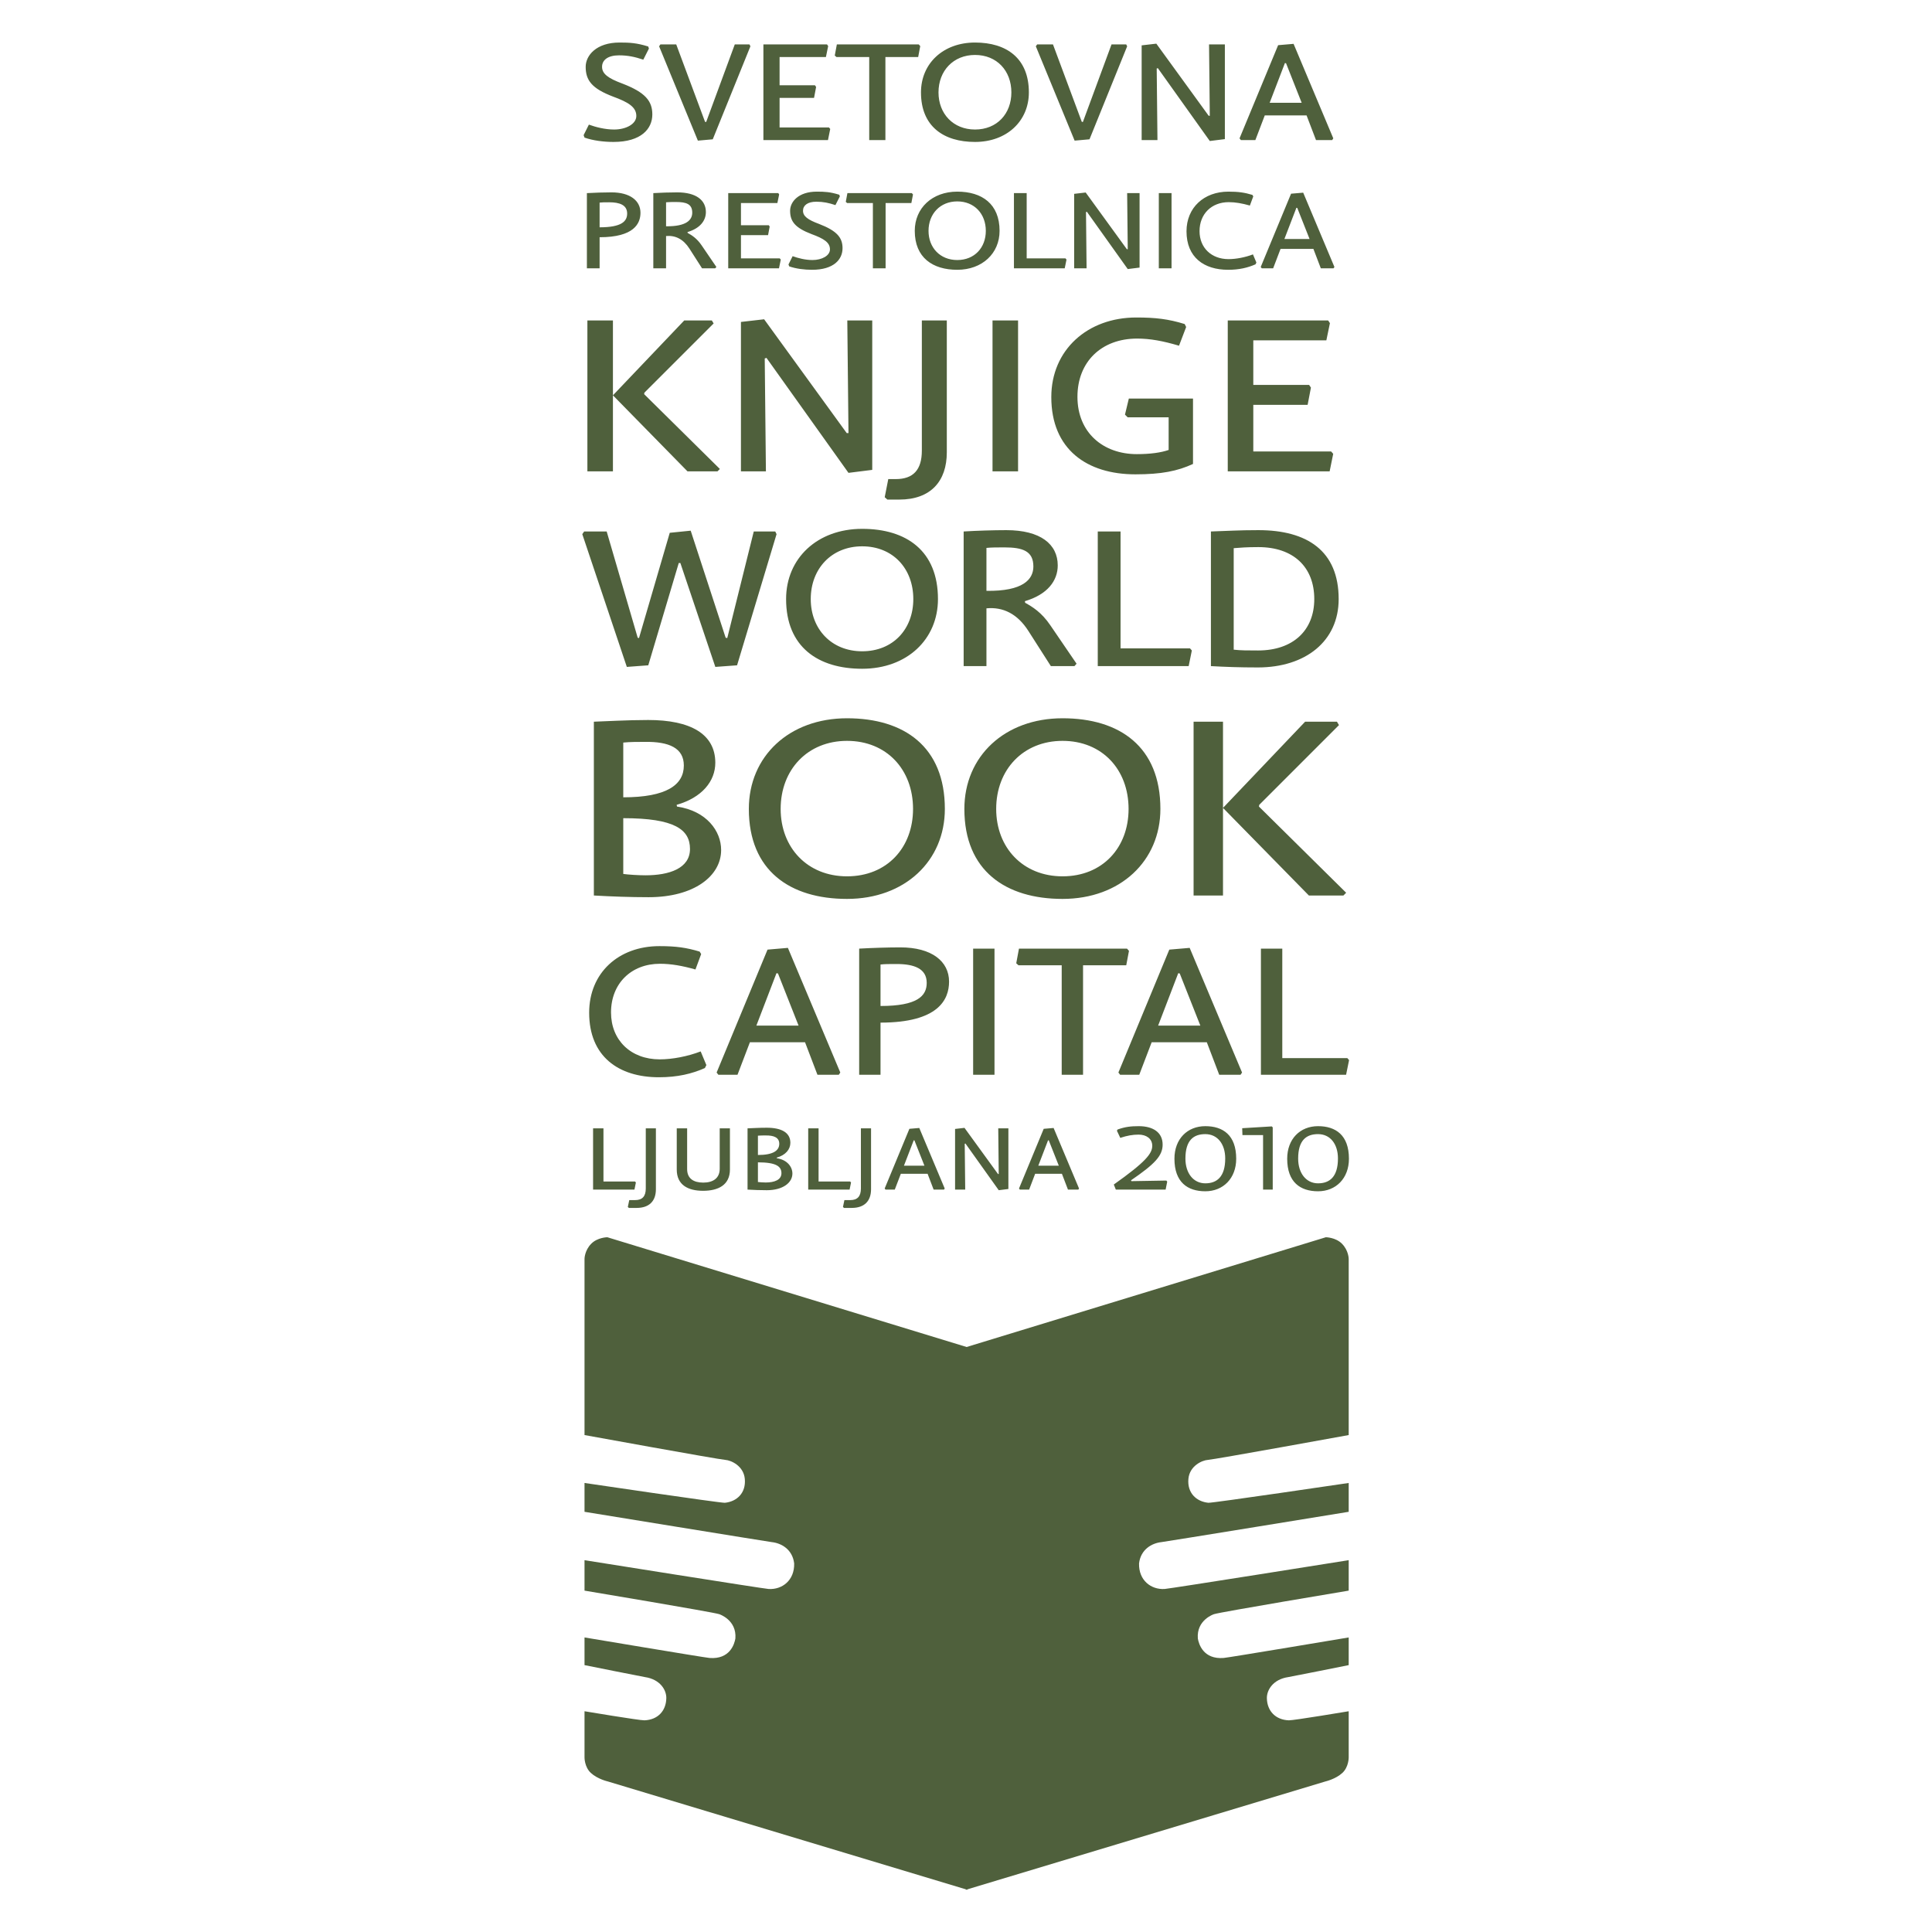 <?xml version="1.0" encoding="UTF-8" standalone="no"?>
<!-- Created with Inkscape (http://www.inkscape.org/) -->
<svg
   xmlns:dc="http://purl.org/dc/elements/1.1/"
   xmlns:cc="http://creativecommons.org/ns#"
   xmlns:rdf="http://www.w3.org/1999/02/22-rdf-syntax-ns#"
   xmlns:svg="http://www.w3.org/2000/svg"
   xmlns="http://www.w3.org/2000/svg"
   xmlns:sodipodi="http://sodipodi.sourceforge.net/DTD/sodipodi-0.dtd"
   xmlns:inkscape="http://www.inkscape.org/namespaces/inkscape"
   id="svg2"
   sodipodi:version="0.32"
   inkscape:version="0.46"
   width="300"
   height="300"
   xml:space="preserve"
   sodipodi:docname="WBC_znak_koncna.svg"
   inkscape:output_extension="org.inkscape.output.svg.inkscape"
   version="1.0"><defs
     id="defs5"><inkscape:perspective
       sodipodi:type="inkscape:persp3d"
       inkscape:vp_x="0 : 526.18109 : 1"
       inkscape:vp_y="0 : 1000 : 0"
       inkscape:vp_z="744.09448 : 526.18109 : 1"
       inkscape:persp3d-origin="372.04724 : 350.78739 : 1"
       id="perspective9" /><clipPath
       clipPathUnits="userSpaceOnUse"
       id="clipPath17"><path
         d="M 0,595.276 L 841.89,595.276 L 841.89,0 L 0,0 L 0,595.276 z"
         id="path19" /></clipPath></defs><sodipodi:namedview
     inkscape:window-height="949"
     inkscape:window-width="1280"
     inkscape:pageshadow="2"
     inkscape:pageopacity="0.0"
     guidetolerance="10.0"
     gridtolerance="10.0"
     objecttolerance="10.0"
     borderopacity="1.0"
     bordercolor="#666666"
     pagecolor="#ffffff"
     id="base"
     showgrid="false"
     inkscape:zoom="1"
     inkscape:cx="181.23797"
     inkscape:cy="60.993302"
     inkscape:window-x="0"
     inkscape:window-y="25"
     inkscape:current-layer="g11" /><g
     id="g11"
     inkscape:groupmode="layer"
     inkscape:label="00_znak_koncna"
     transform="matrix(1.25,0,0,-1.25,-539.919,378.668)"><g
       id="g3073"
       transform="matrix(1.414,0,0,1.414,-106.487,-130.698)"><g
         transform="translate(432.725,197.409)"
         id="g165"><path
           id="path167"
           style="fill:#4f603c;fill-opacity:1;fill-rule:nonzero;stroke:none"
           d="M 0,0 C -0.592,-0.595 -0.594,-1.33 -0.594,-1.33 L -0.594,-16.812 C -0.594,-16.812 11.17,-18.953 11.779,-18.994 C 12.27,-19.026 13.381,-19.509 13.488,-20.662 C 13.602,-21.896 12.791,-22.657 11.734,-22.761 C 11.391,-22.794 -0.594,-21.021 -0.594,-21.021 L -0.594,-23.554 C -0.594,-23.554 15.516,-26.18 15.852,-26.216 C 16.697,-26.306 17.676,-26.852 17.824,-28.088 C 17.863,-29.577 16.768,-30.405 15.58,-30.335 C 15.107,-30.307 -0.594,-27.804 -0.594,-27.804 L -0.594,-30.479 C -0.594,-30.479 10.686,-32.361 11.24,-32.547 C 11.268,-32.557 12.787,-33.057 12.66,-34.683 C 12.576,-35.183 12.17,-36.533 10.389,-36.395 C 9.955,-36.362 -0.594,-34.592 -0.594,-34.592 L -0.594,-37.024 C -0.594,-37.024 4.418,-38.03 4.721,-38.076 C 6.045,-38.272 6.613,-39.208 6.592,-39.941 C 6.566,-41.053 5.836,-41.829 4.668,-41.873 C 4.254,-41.888 -0.594,-41.076 -0.594,-41.076 L -0.594,-45.142 C -0.594,-45.142 -0.602,-45.976 -0.035,-46.497 C 0.551,-47.038 1.445,-47.241 1.445,-47.241 L 33.037,-56.76 L 33.037,-9.095 L 1.412,0.566 C 1.412,0.566 0.557,0.562 0,0" /></g><g
         transform="translate(498.672,197.409)"
         id="g169"><path
           id="path171"
           style="fill:#4f603c;fill-opacity:1;fill-rule:nonzero;stroke:none"
           d="M 0,0 C 0.592,-0.595 0.594,-1.33 0.594,-1.33 L 0.594,-16.812 C 0.594,-16.812 -11.172,-18.953 -11.779,-18.994 C -12.271,-19.026 -13.383,-19.509 -13.488,-20.662 C -13.602,-21.896 -12.791,-22.657 -11.734,-22.761 C -11.393,-22.794 0.594,-21.021 0.594,-21.021 L 0.594,-23.554 C 0.594,-23.554 -15.516,-26.18 -15.852,-26.216 C -16.697,-26.306 -17.678,-26.852 -17.824,-28.088 C -17.863,-29.577 -16.77,-30.405 -15.58,-30.335 C -15.109,-30.307 0.594,-27.804 0.594,-27.804 L 0.594,-30.479 C 0.594,-30.479 -10.688,-32.361 -11.24,-32.547 C -11.27,-32.557 -12.787,-33.057 -12.66,-34.683 C -12.576,-35.183 -12.17,-36.533 -10.391,-36.395 C -9.955,-36.362 0.594,-34.592 0.594,-34.592 L 0.594,-37.024 C 0.594,-37.024 -4.418,-38.03 -4.721,-38.076 C -6.045,-38.272 -6.613,-39.208 -6.594,-39.941 C -6.568,-41.053 -5.836,-41.829 -4.668,-41.873 C -4.254,-41.888 0.594,-41.076 0.594,-41.076 L 0.594,-45.142 C 0.594,-45.142 0.602,-45.976 0.035,-46.497 C -0.553,-47.038 -1.445,-47.241 -1.445,-47.241 L -33.037,-56.76 L -33.037,-9.095 L -1.414,0.566 C -1.414,0.566 -0.559,0.562 0,0" /></g><g
         transform="translate(488.223,243.268)"
         id="g173"><path
           id="path175"
           style="fill:#4f603c;fill-opacity:1;fill-rule:nonzero;stroke:none"
           d="M 0,0 L -2.584,0 L -2.584,-15.269 L 0,-15.269 L 0,-7.574 L 7.545,-15.269 L 10.58,-15.269 L 10.82,-15.028 L 3.156,-7.454 L 3.186,-7.304 L 10.189,-0.3 L 10.01,0 L 7.215,0 L 0,-7.574 L 0,0 z M -19.926,-7.664 C -19.926,-4.208 -17.553,-1.684 -14.096,-1.684 C -10.609,-1.684 -8.295,-4.208 -8.295,-7.664 C -8.295,-11.061 -10.578,-13.585 -14.096,-13.585 C -17.582,-13.585 -19.926,-11.061 -19.926,-7.664 M -14.096,-15.569 C -9.018,-15.569 -5.5,-12.233 -5.5,-7.664 C -5.5,-2.194 -9.076,0.301 -14.096,0.301 C -19.176,0.301 -22.721,-3.036 -22.721,-7.664 C -22.721,-13.104 -19.084,-15.569 -14.096,-15.569 M -38.861,-7.664 C -38.861,-4.208 -36.488,-1.684 -33.031,-1.684 C -29.545,-1.684 -27.23,-4.208 -27.23,-7.664 C -27.23,-11.061 -29.514,-13.585 -33.031,-13.585 C -36.518,-13.585 -38.861,-11.061 -38.861,-7.664 M -33.031,-15.569 C -27.951,-15.569 -24.436,-12.233 -24.436,-7.664 C -24.436,-2.194 -28.012,0.301 -33.031,0.301 C -38.111,0.301 -41.656,-3.036 -41.656,-7.664 C -41.656,-13.104 -38.021,-15.569 -33.031,-15.569 M -52.688,-1.833 C -52.086,-1.773 -51.395,-1.773 -50.793,-1.773 C -48.66,-1.743 -47.367,-2.314 -47.367,-3.848 C -47.367,-5.561 -48.9,-6.643 -52.688,-6.643 L -52.688,-1.833 z M -44.602,-3.607 C -44.602,-1.052 -46.826,0.149 -50.492,0.149 C -52.387,0.149 -54.25,0.029 -55.271,0 L -55.271,-15.269 C -53.709,-15.359 -52.055,-15.419 -50.463,-15.419 C -46.465,-15.419 -44.09,-13.556 -44.09,-11.271 C -44.09,-9.618 -45.354,-7.844 -47.969,-7.454 L -47.998,-7.304 C -45.775,-6.672 -44.602,-5.23 -44.602,-3.607 M -52.688,-8.477 C -48.178,-8.477 -46.826,-9.469 -46.826,-11.182 C -46.826,-12.895 -48.66,-13.495 -50.734,-13.495 C -51.365,-13.495 -52.268,-13.436 -52.688,-13.375 L -52.688,-8.477 z" /></g><g
         transform="translate(493.432,223.332)"
         id="g177"><path
           id="path179"
           style="fill:#4f603c;fill-opacity:1;fill-rule:nonzero;stroke:none"
           d="M 0,0 L -1.877,0 L -1.877,-11.082 L 5.605,-11.082 L 5.867,-9.795 L 5.715,-9.621 L 0,-9.621 L 0,0 z M -11.475,-8.225 L -6.631,-8.225 L -5.541,-11.082 L -3.666,-11.082 L -3.535,-10.886 L -8.137,0.065 L -9.926,-0.088 L -14.398,-10.886 L -14.246,-11.082 L -12.566,-11.082 L -11.475,-8.225 z M -10.908,-6.763 L -9.141,-2.16 L -9.01,-2.182 L -7.199,-6.763 L -10.908,-6.763 z M -17.504,-1.462 L -13.709,-1.462 L -13.469,-0.196 L -13.643,0 L -23.133,0 L -23.373,-1.288 L -23.176,-1.462 L -19.379,-1.462 L -19.379,-11.082 L -17.504,-11.082 L -17.504,-1.462 z M -25.283,0 L -27.16,0 L -27.16,-11.082 L -25.283,-11.082 L -25.283,0 z M -35.297,-6.501 C -30.213,-6.501 -29.275,-4.473 -29.275,-2.901 C -29.275,-1.112 -30.803,0.109 -33.551,0.109 C -34.643,0.109 -36.016,0.065 -37.172,0 L -37.172,-11.082 L -35.297,-11.082 L -35.297,-6.501 z M -35.297,-5.04 L -35.297,-1.396 C -34.904,-1.353 -34.598,-1.353 -33.879,-1.353 C -32.352,-1.353 -31.238,-1.746 -31.238,-3.011 C -31.238,-4.167 -32.068,-5.04 -35.297,-5.04 M -46.771,-8.225 L -41.928,-8.225 L -40.838,-11.082 L -38.961,-11.082 L -38.83,-10.886 L -43.434,0.065 L -45.223,-0.088 L -49.695,-10.886 L -49.541,-11.082 L -47.861,-11.082 L -46.771,-8.225 z M -46.203,-6.763 L -44.438,-2.16 L -44.305,-2.182 L -42.496,-6.763 L -46.203,-6.763 z M -51.555,-1.833 L -51.053,-0.479 L -51.186,-0.262 C -52.34,0.087 -53.256,0.219 -54.719,0.219 C -58.318,0.219 -60.893,-2.138 -60.893,-5.629 C -60.893,-9.468 -58.318,-11.301 -54.762,-11.301 C -53.125,-11.301 -51.861,-10.995 -50.727,-10.492 L -50.596,-10.231 L -51.096,-9.031 C -52.232,-9.468 -53.584,-9.729 -54.697,-9.729 C -57.227,-9.729 -58.973,-8.05 -58.973,-5.606 C -58.973,-3.076 -57.205,-1.331 -54.674,-1.331 C -53.693,-1.331 -52.711,-1.506 -51.555,-1.833" /></g><g
         transform="translate(489.164,258.512)"
         id="g181"><path
           id="path183"
           style="fill:#4f603c;fill-opacity:1;fill-rule:nonzero;stroke:none"
           d="M 0,0 C 0.582,0.047 1.143,0.094 2.166,0.094 C 5.24,0.094 7.078,-1.653 7.078,-4.471 C 7.078,-7.218 5.217,-8.987 2.143,-8.987 C 1.234,-8.987 0.631,-8.987 0,-8.917 L 0,0 z M -2.002,1.467 L -2.002,-10.361 C -0.744,-10.431 0.514,-10.478 2.119,-10.478 C 6.311,-10.478 9.221,-8.172 9.221,-4.471 C 9.221,-0.232 6.451,1.584 2.166,1.584 C 0.396,1.584 -0.488,1.514 -2.002,1.467 M -9.941,1.467 L -11.943,1.467 L -11.943,-10.361 L -3.957,-10.361 L -3.678,-8.987 L -3.84,-8.802 L -9.941,-8.802 L -9.941,1.467 z M -18.322,-4.797 L -18.346,-4.656 C -16.365,-4.074 -15.459,-2.863 -15.459,-1.514 C -15.459,0.35 -16.973,1.584 -19.975,1.584 C -21.094,1.584 -22.605,1.537 -23.725,1.467 L -23.725,-10.361 L -21.723,-10.361 L -21.723,-5.285 C -20.256,-5.146 -18.996,-5.774 -18.043,-7.265 L -16.064,-10.361 L -13.992,-10.361 L -13.805,-10.151 L -16.109,-6.775 C -16.879,-5.635 -17.693,-5.146 -18.322,-4.797 M -21.723,0.023 C -21.303,0.069 -20.721,0.069 -20.139,0.069 C -18.531,0.069 -17.6,-0.257 -17.6,-1.606 C -17.6,-2.747 -18.508,-3.795 -21.723,-3.748 L -21.723,0.023 z M -37.158,-4.471 C -37.158,-1.792 -35.318,0.163 -32.641,0.163 C -29.939,0.163 -28.148,-1.792 -28.148,-4.471 C -28.148,-7.102 -29.918,-9.058 -32.641,-9.058 C -35.342,-9.058 -37.158,-7.102 -37.158,-4.471 M -32.641,-10.594 C -28.705,-10.594 -25.982,-8.01 -25.982,-4.471 C -25.982,-0.232 -28.754,1.699 -32.641,1.699 C -36.576,1.699 -39.324,-0.885 -39.324,-4.471 C -39.324,-8.685 -36.506,-10.594 -32.641,-10.594 M -47.705,1.537 L -49.545,1.351 L -52.246,-7.894 L -52.361,-7.869 L -55.086,1.467 L -57.064,1.467 L -57.229,1.233 L -53.316,-10.431 L -51.432,-10.291 L -48.754,-1.304 L -48.613,-1.304 L -45.541,-10.431 L -43.631,-10.291 L -40.162,1.233 L -40.277,1.467 L -42.164,1.467 L -44.492,-7.894 L -44.633,-7.869 L -47.705,1.537 z" /></g><g
         transform="translate(497.721,267.009)"
         id="g185"><path
           id="path187"
           style="fill:#4f603c;fill-opacity:1;fill-rule:nonzero;stroke:none"
           d="M 0,0 L -6.836,0 L -6.836,4.097 L -2.063,4.097 L -1.773,5.61 L -1.932,5.846 L -6.836,5.846 L -6.836,9.76 L -0.418,9.76 L -0.104,11.273 L -0.26,11.508 L -9.08,11.508 L -9.08,-1.748 L -0.129,-1.748 L 0.184,-0.208 L 0,0 z M -12.133,-1.097 L -12.133,4.645 L -17.771,4.645 L -18.109,3.235 L -17.875,3.001 L -14.273,3.001 L -14.273,0.131 C -14.951,-0.104 -15.893,-0.235 -17.066,-0.235 C -20.016,-0.235 -22.285,1.644 -22.285,4.802 C -22.285,7.881 -20.172,9.917 -17.039,9.917 C -15.893,9.917 -14.77,9.707 -13.361,9.29 L -12.734,10.934 L -12.865,11.194 C -14.299,11.639 -15.447,11.769 -17.117,11.769 C -21.398,11.769 -24.582,8.925 -24.582,4.775 C -24.582,0.183 -21.449,-2.01 -17.197,-2.01 C -14.9,-2.01 -13.49,-1.723 -12.133,-1.097 M -27.502,11.508 L -29.746,11.508 L -29.746,-1.748 L -27.502,-1.748 L -27.502,11.508 z M -33.762,-0.078 L -33.762,11.508 L -35.955,11.508 L -35.955,0.077 C -35.955,-1.618 -36.711,-2.428 -38.25,-2.428 L -38.904,-2.428 L -39.217,-4.02 L -38.982,-4.228 L -37.938,-4.228 C -35.172,-4.228 -33.762,-2.61 -33.762,-0.078 M -49.811,11.612 L -51.848,11.378 L -51.848,-1.748 L -49.654,-1.748 L -49.758,8.168 L -49.604,8.22 L -42.4,-1.88 L -40.313,-1.618 L -40.313,11.508 L -42.504,11.508 L -42.4,1.617 L -42.557,1.617 L -49.811,11.612 z M -63.094,11.508 L -65.338,11.508 L -65.338,-1.748 L -63.094,-1.748 L -63.094,4.932 L -56.543,-1.748 L -53.908,-1.748 L -53.699,-1.539 L -60.354,5.036 L -60.328,5.167 L -54.246,11.246 L -54.404,11.508 L -56.83,11.508 L -63.094,4.932 L -63.094,11.508 z" /></g><g
         transform="translate(491.893,296.533)"
         id="g189"><path
           id="path191"
           style="fill:#4f603c;fill-opacity:1;fill-rule:nonzero;stroke:none"
           d="M 0,0 L 3.672,0 L 4.5,-2.167 L 5.922,-2.167 L 6.02,-2.018 L 2.531,6.285 L 1.174,6.169 L -2.217,-2.018 L -2.1,-2.167 L -0.826,-2.167 L 0,0 z M 0.43,1.108 L 1.77,4.599 L 1.869,4.582 L 3.242,1.108 L 0.43,1.108 z M -9.527,6.302 L -10.816,6.153 L -10.816,-2.167 L -9.428,-2.167 L -9.494,4.118 L -9.395,4.151 L -4.83,-2.25 L -3.506,-2.084 L -3.506,6.236 L -4.896,6.236 L -4.83,-0.033 L -4.928,-0.033 L -9.527,6.302 z M -20.113,6.07 L -16.705,-2.217 L -15.398,-2.101 L -12.09,6.07 L -12.174,6.236 L -13.463,6.236 L -15.979,-0.579 L -16.076,-0.563 L -18.607,6.236 L -19.996,6.236 L -20.113,6.07 z M -28.664,2.019 C -28.664,3.92 -27.357,5.31 -25.455,5.31 C -23.537,5.31 -22.262,3.92 -22.262,2.019 C -22.262,0.149 -23.52,-1.241 -25.455,-1.241 C -27.373,-1.241 -28.664,0.149 -28.664,2.019 M -25.455,-2.332 C -22.66,-2.332 -20.725,-0.496 -20.725,2.019 C -20.725,5.028 -22.693,6.401 -25.455,6.401 C -28.25,6.401 -30.203,4.565 -30.203,2.019 C -30.203,-0.976 -28.201,-2.332 -25.455,-2.332 M -33.328,5.127 L -30.449,5.127 L -30.268,6.087 L -30.4,6.236 L -37.594,6.236 L -37.777,5.26 L -37.627,5.127 L -34.75,5.127 L -34.75,-2.167 L -33.328,-2.167 L -33.328,5.127 z M -38.291,-1.059 L -42.625,-1.059 L -42.625,1.538 L -39.598,1.538 L -39.416,2.497 L -39.516,2.646 L -42.625,2.646 L -42.625,5.127 L -38.555,5.127 L -38.357,6.087 L -38.457,6.236 L -44.047,6.236 L -44.047,-2.167 L -38.373,-2.167 L -38.176,-1.19 L -38.291,-1.059 z M -53.209,6.07 L -49.803,-2.217 L -48.496,-2.101 L -45.188,6.07 L -45.271,6.236 L -46.561,6.236 L -49.074,-0.579 L -49.174,-0.563 L -51.705,6.236 L -53.094,6.236 L -53.209,6.07 z M -57.213,-2.332 C -54.781,-2.332 -53.805,-1.175 -53.805,0.083 C -53.805,1.257 -54.416,2.019 -56.434,2.795 C -57.691,3.258 -58.221,3.655 -58.221,4.268 C -58.221,4.863 -57.709,5.276 -56.732,5.276 C -55.955,5.276 -55.344,5.145 -54.598,4.896 L -54.104,5.872 L -54.168,6.054 C -55.178,6.368 -55.789,6.401 -56.682,6.401 C -58.734,6.401 -59.66,5.26 -59.66,4.268 C -59.66,3.093 -59.131,2.365 -57.262,1.654 C -55.906,1.158 -55.211,0.729 -55.211,-0.05 C -55.211,-0.761 -56.121,-1.241 -57.162,-1.241 C -57.973,-1.241 -58.783,-1.026 -59.379,-0.811 L -59.842,-1.737 L -59.76,-1.952 C -58.998,-2.217 -58.072,-2.332 -57.213,-2.332" /></g><g
         transform="translate(493.279,284.803)"
         id="g193"><path
           id="path195"
           style="fill:#4f603c;fill-opacity:1;fill-rule:nonzero;stroke:none"
           d="M 0,0 L 2.887,0 L 3.537,-1.704 L 4.656,-1.704 L 4.734,-1.588 L 1.99,4.941 L 0.924,4.851 L -1.742,-1.588 L -1.65,-1.704 L -0.65,-1.704 L 0,0 z M 0.338,0.871 L 1.393,3.614 L 1.469,3.602 L 2.549,0.871 L 0.338,0.871 z M -2.695,3.81 L -2.396,4.616 L -2.475,4.746 C -3.164,4.955 -3.711,5.032 -4.582,5.032 C -6.727,5.032 -8.262,3.628 -8.262,1.547 C -8.262,-0.741 -6.727,-1.834 -4.607,-1.834 C -3.633,-1.834 -2.879,-1.652 -2.201,-1.354 L -2.123,-1.197 L -2.424,-0.481 C -3.1,-0.741 -3.906,-0.897 -4.568,-0.897 C -6.078,-0.897 -7.117,0.104 -7.117,1.56 C -7.117,3.068 -6.064,4.108 -4.555,4.108 C -3.971,4.108 -3.385,4.005 -2.695,3.81 M -9.576,4.902 L -10.695,4.902 L -10.695,-1.704 L -9.576,-1.704 L -9.576,4.902 z M -17.119,4.955 L -18.133,4.838 L -18.133,-1.704 L -17.041,-1.704 L -17.092,3.237 L -17.014,3.264 L -13.424,-1.77 L -12.385,-1.64 L -12.385,4.902 L -13.477,4.902 L -13.424,-0.026 L -13.502,-0.026 L -17.119,4.955 z M -22.303,4.902 L -23.422,4.902 L -23.422,-1.704 L -18.961,-1.704 L -18.805,-0.938 L -18.896,-0.832 L -22.303,-0.832 L -22.303,4.902 z M -30.926,1.586 C -30.926,3.082 -29.898,4.174 -28.402,4.174 C -26.895,4.174 -25.893,3.082 -25.893,1.586 C -25.893,0.116 -26.881,-0.977 -28.402,-0.977 C -29.912,-0.977 -30.926,0.116 -30.926,1.586 M -28.402,-1.834 C -26.205,-1.834 -24.684,-0.391 -24.684,1.586 C -24.684,3.952 -26.23,5.032 -28.402,5.032 C -30.6,5.032 -32.135,3.589 -32.135,1.586 C -32.135,-0.768 -30.561,-1.834 -28.402,-1.834 M -34.697,4.03 L -32.434,4.03 L -32.291,4.785 L -32.395,4.902 L -38.053,4.902 L -38.195,4.135 L -38.078,4.03 L -35.814,4.03 L -35.814,-1.704 L -34.697,-1.704 L -34.697,4.03 z M -41.16,-1.834 C -39.248,-1.834 -38.48,-0.924 -38.48,0.064 C -38.48,0.987 -38.963,1.586 -40.549,2.197 C -41.537,2.562 -41.953,2.874 -41.953,3.354 C -41.953,3.822 -41.551,4.147 -40.783,4.147 C -40.172,4.147 -39.689,4.044 -39.105,3.849 L -38.715,4.616 L -38.768,4.76 C -39.561,5.007 -40.043,5.032 -40.744,5.032 C -42.357,5.032 -43.086,4.135 -43.086,3.354 C -43.086,2.432 -42.67,1.859 -41.199,1.3 C -40.133,0.909 -39.586,0.571 -39.586,-0.039 C -39.586,-0.599 -40.303,-0.977 -41.121,-0.977 C -41.758,-0.977 -42.396,-0.807 -42.865,-0.638 L -43.229,-1.366 L -43.164,-1.535 C -42.564,-1.743 -41.836,-1.834 -41.16,-1.834 M -43.998,-0.832 L -47.404,-0.832 L -47.404,1.209 L -45.023,1.209 L -44.881,1.964 L -44.959,2.081 L -47.404,2.081 L -47.404,4.03 L -44.205,4.03 L -44.049,4.785 L -44.127,4.902 L -48.523,4.902 L -48.523,-1.704 L -44.063,-1.704 L -43.906,-0.938 L -43.998,-0.832 z M -52.086,1.403 L -52.1,1.481 C -50.994,1.808 -50.486,2.483 -50.486,3.237 C -50.486,4.277 -51.332,4.968 -53.01,4.968 C -53.633,4.968 -54.479,4.941 -55.104,4.902 L -55.104,-1.704 L -53.984,-1.704 L -53.984,1.131 C -53.166,1.209 -52.463,0.857 -51.93,0.025 L -50.824,-1.704 L -49.668,-1.704 L -49.563,-1.588 L -50.85,0.299 C -51.279,0.936 -51.734,1.209 -52.086,1.403 M -53.984,4.096 C -53.75,4.121 -53.426,4.121 -53.1,4.121 C -52.203,4.121 -51.684,3.939 -51.684,3.186 C -51.684,2.549 -52.189,1.964 -53.984,1.989 L -53.984,4.096 z M -59.822,1.026 C -56.793,1.026 -56.232,2.236 -56.232,3.173 C -56.232,4.238 -57.143,4.968 -58.781,4.968 C -59.432,4.968 -60.252,4.941 -60.939,4.902 L -60.939,-1.704 L -59.822,-1.704 L -59.822,1.026 z M -59.822,1.898 L -59.822,4.069 C -59.588,4.096 -59.406,4.096 -58.977,4.096 C -58.066,4.096 -57.402,3.861 -57.402,3.107 C -57.402,2.419 -57.896,1.898 -59.822,1.898" /></g><g
         transform="translate(496.574,202.712)"
         id="g197"><path
           id="path199"
           style="fill:#4f603c;fill-opacity:1;fill-rule:nonzero;stroke:none"
           d="M 0,0 C -1.037,0 -1.748,0.88 -1.748,2.173 C -1.748,3.793 -1.027,4.323 0,4.323 C 1.061,4.323 1.748,3.465 1.748,2.183 C 1.748,0.572 1.018,0 0,0 M 0,-0.698 C 1.568,-0.698 2.713,0.435 2.713,2.161 C 2.713,4.238 1.547,5.022 0,5.022 C -1.578,5.022 -2.711,3.899 -2.711,2.161 C -2.711,0.096 -1.557,-0.698 0,-0.698 M -4.066,5.001 L -6.664,4.843 L -6.643,4.238 L -4.83,4.238 L -4.83,-0.551 L -3.982,-0.551 L -3.982,4.916 L -4.066,5.001 z M -9.904,0 C -10.943,0 -11.652,0.88 -11.652,2.173 C -11.652,3.793 -10.932,4.323 -9.904,4.323 C -8.846,4.323 -8.156,3.465 -8.156,2.183 C -8.156,0.572 -8.889,0 -9.904,0 M -9.904,-0.698 C -8.338,-0.698 -7.191,0.435 -7.191,2.161 C -7.191,4.238 -8.357,5.022 -9.904,5.022 C -11.482,5.022 -12.617,3.899 -12.617,2.161 C -12.617,0.096 -11.463,-0.698 -9.904,-0.698 M -16.398,0.191 L -16.432,0.266 C -14.375,1.675 -13.654,2.405 -13.654,3.401 C -13.654,4.481 -14.502,5.022 -15.754,5.022 C -16.432,5.022 -16.939,4.97 -17.617,4.726 L -17.67,4.619 L -17.375,3.994 C -16.77,4.195 -16.281,4.28 -15.764,4.28 C -15.096,4.28 -14.566,3.931 -14.566,3.296 C -14.566,2.617 -15.148,1.875 -17.945,-0.105 L -17.766,-0.551 L -13.391,-0.551 L -13.252,0.148 L -13.326,0.244 L -16.398,0.191 z M -24.854,0.838 L -22.502,0.838 L -21.971,-0.551 L -21.061,-0.551 L -20.998,-0.456 L -23.232,4.863 L -24.102,4.789 L -26.273,-0.456 L -26.197,-0.551 L -25.383,-0.551 L -24.854,0.838 z M -24.578,1.548 L -23.719,3.782 L -23.656,3.772 L -22.775,1.548 L -24.578,1.548 z M -31.061,4.873 L -31.889,4.778 L -31.889,-0.551 L -30.998,-0.551 L -31.041,3.476 L -30.977,3.496 L -28.053,-0.604 L -27.205,-0.497 L -27.205,4.831 L -28.096,4.831 L -28.053,0.816 L -28.115,0.816 L -31.061,4.873 z M -36.654,0.838 L -34.303,0.838 L -33.773,-0.551 L -32.861,-0.551 L -32.799,-0.456 L -35.033,4.863 L -35.902,4.789 L -38.074,-0.456 L -38,-0.551 L -37.186,-0.551 L -36.654,0.838 z M -36.381,1.548 L -35.521,3.782 L -35.459,3.772 L -34.58,1.548 L -36.381,1.548 z M -39.271,-0.519 L -39.271,4.831 L -40.162,4.831 L -40.162,-0.456 C -40.162,-1.144 -40.469,-1.473 -41.094,-1.473 L -41.611,-1.473 L -41.738,-2.076 L -41.645,-2.16 L -40.967,-2.16 C -39.844,-2.16 -39.271,-1.547 -39.271,-0.519 M -43.881,4.831 L -44.791,4.831 L -44.791,-0.551 L -41.156,-0.551 L -41.029,0.074 L -41.105,0.159 L -43.881,0.159 L -43.881,4.831 z M -49.209,4.186 C -48.998,4.206 -48.754,4.206 -48.543,4.206 C -47.789,4.218 -47.334,4.016 -47.334,3.476 C -47.334,2.871 -47.875,2.49 -49.209,2.49 L -49.209,4.186 z M -46.359,3.561 C -46.359,4.46 -47.143,4.885 -48.436,4.885 C -49.104,4.885 -49.76,4.843 -50.121,4.831 L -50.121,-0.551 C -49.568,-0.583 -48.986,-0.604 -48.426,-0.604 C -47.016,-0.604 -46.18,0.054 -46.18,0.858 C -46.18,1.441 -46.625,2.066 -47.547,2.204 L -47.557,2.258 C -46.771,2.479 -46.359,2.988 -46.359,3.561 M -49.209,1.844 C -47.621,1.844 -47.143,1.494 -47.143,0.891 C -47.143,0.286 -47.789,0.074 -48.52,0.074 C -48.744,0.074 -49.061,0.096 -49.209,0.117 L -49.209,1.844 z M -51.668,4.831 L -52.566,4.831 L -52.566,1.282 C -52.566,0.425 -53.182,0.064 -54.008,0.064 C -54.855,0.064 -55.428,0.413 -55.428,1.25 L -55.428,4.831 L -56.34,4.831 L -56.34,1.208 C -56.34,-0.147 -55.344,-0.656 -54.029,-0.656 C -52.705,-0.656 -51.668,-0.158 -51.668,1.219 L -51.668,4.831 z M -58.172,-0.519 L -58.172,4.831 L -59.061,4.831 L -59.061,-0.456 C -59.061,-1.144 -59.369,-1.473 -59.994,-1.473 L -60.512,-1.473 L -60.639,-2.076 L -60.545,-2.16 L -59.865,-2.16 C -58.744,-2.16 -58.172,-1.547 -58.172,-0.519 M -62.779,4.831 L -63.691,4.831 L -63.691,-0.551 L -60.057,-0.551 L -59.93,0.074 L -60.004,0.159 L -62.779,0.159 L -62.779,4.831 z" /></g></g></g></svg>